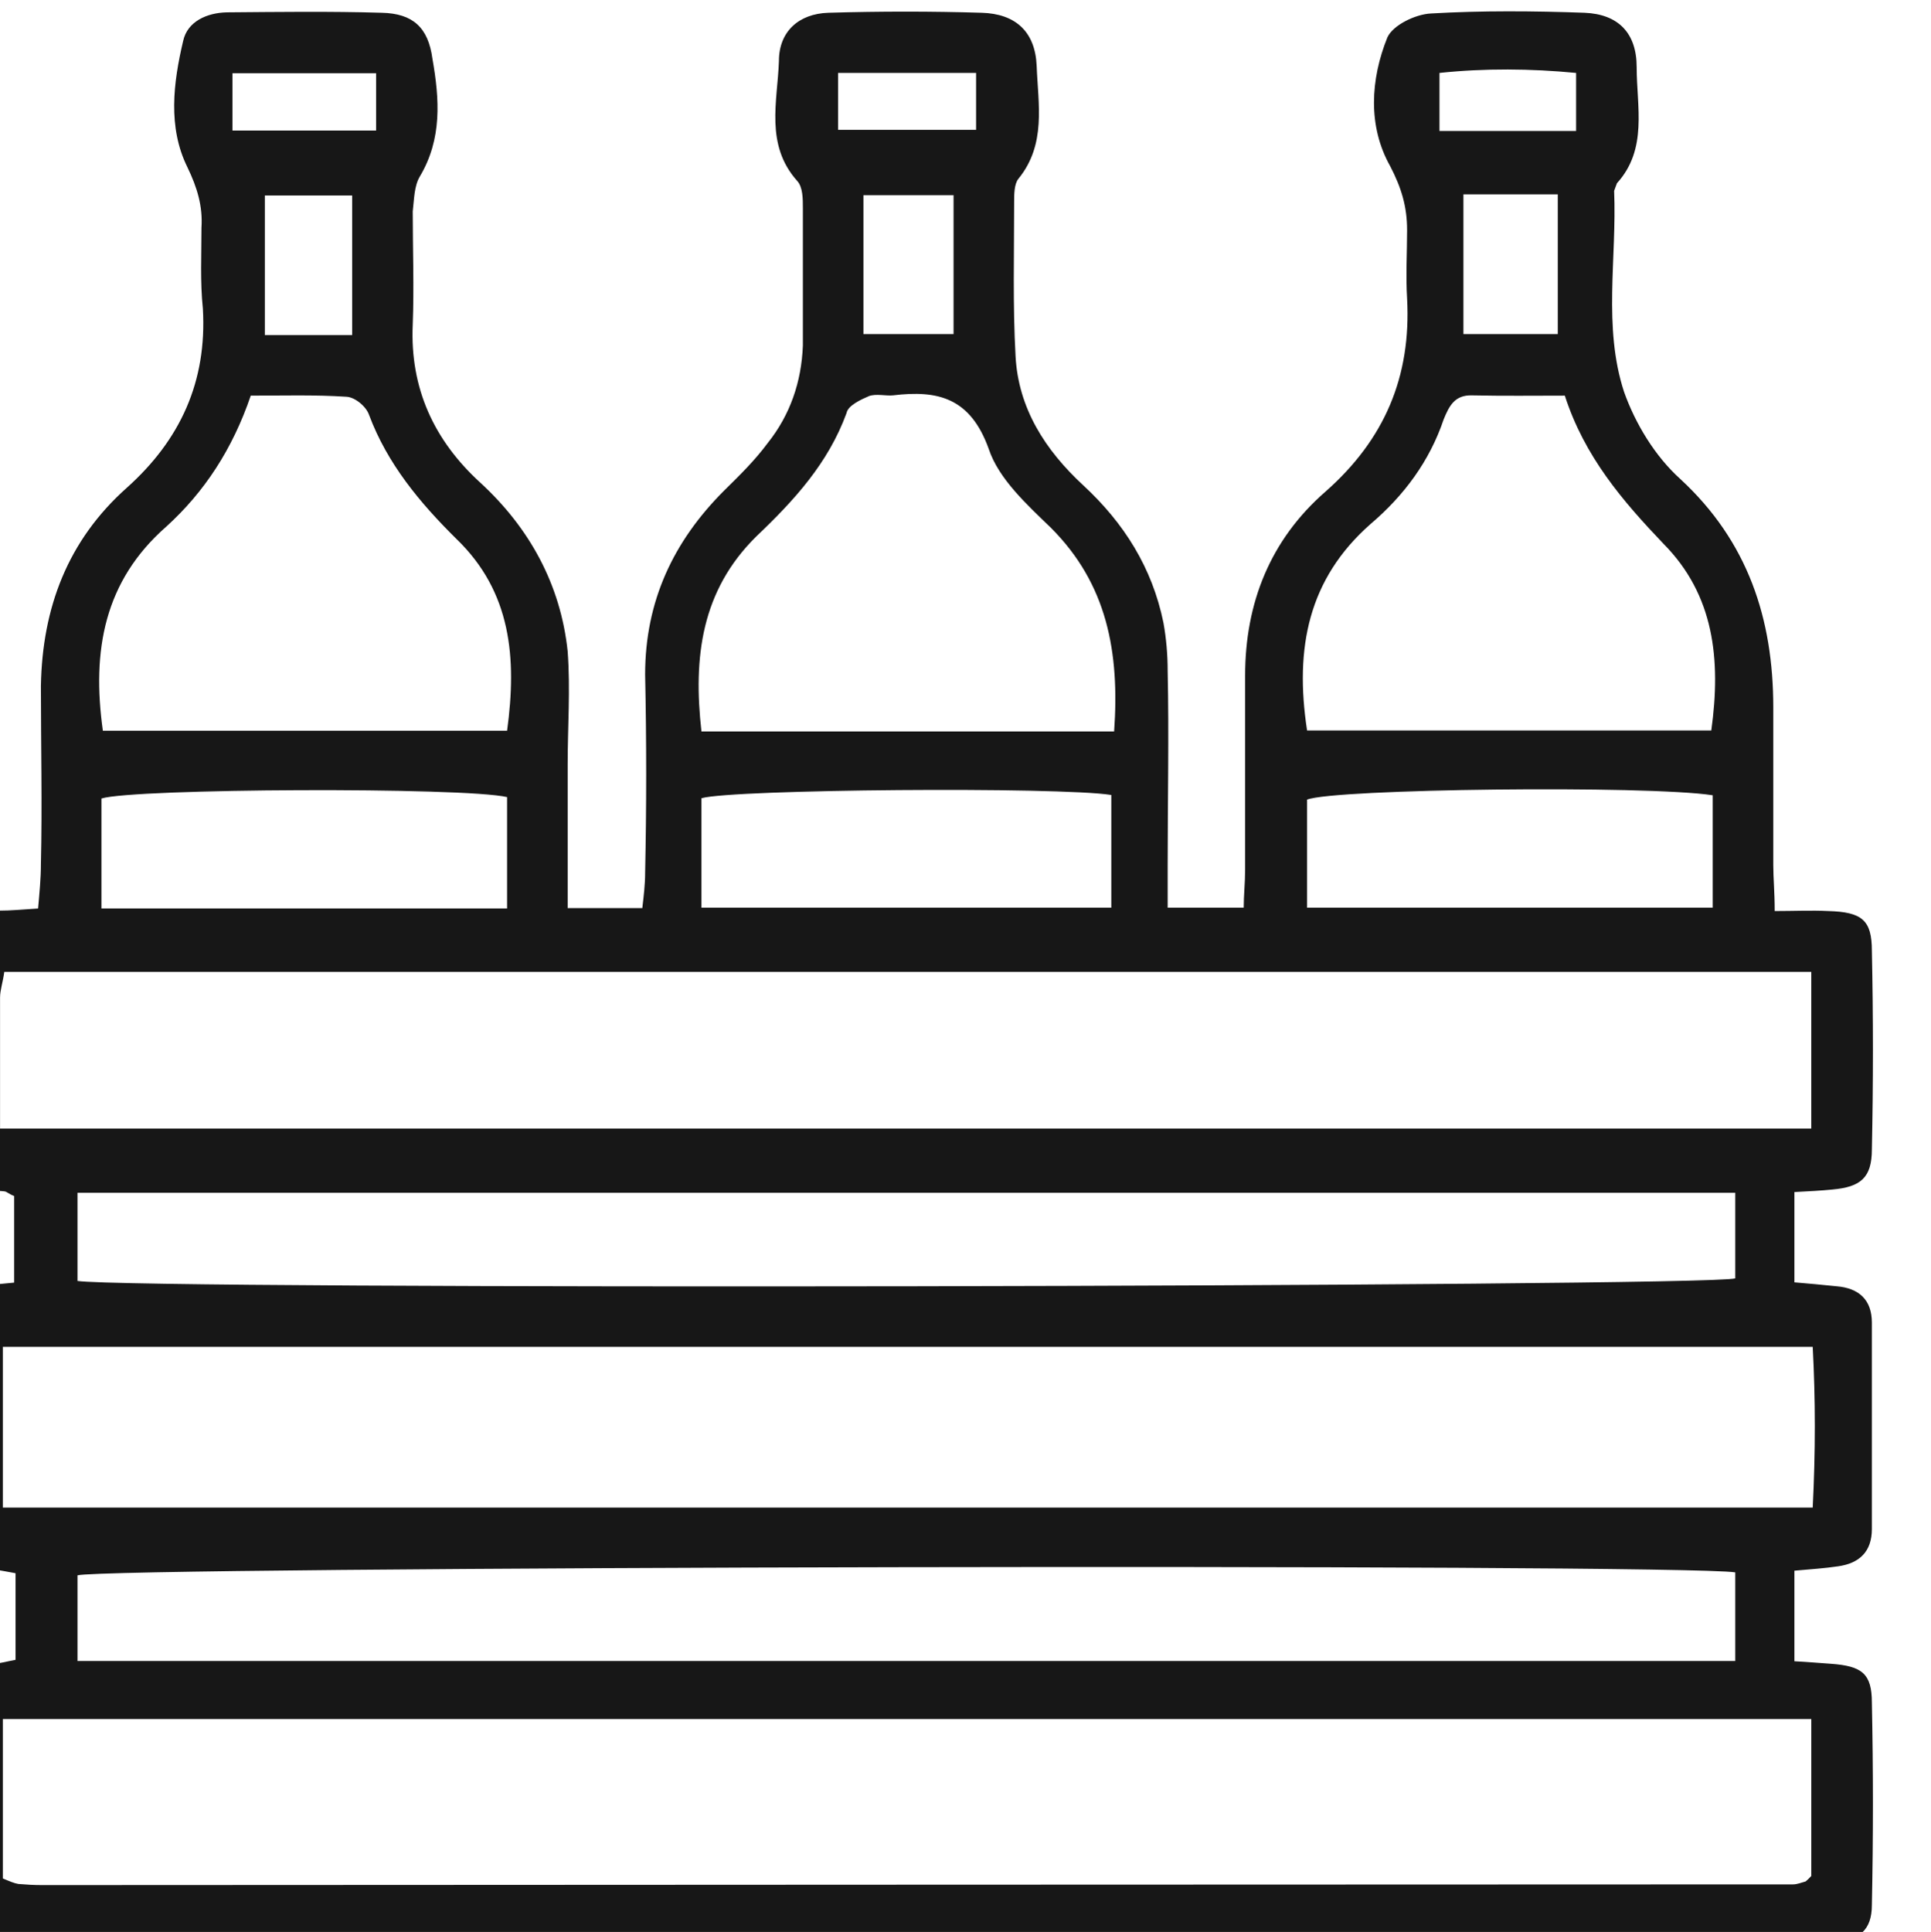 <?xml version="1.0" encoding="UTF-8"?>
<svg width="18.783mm" height="18.79mm" version="1.1" viewBox="0 0 18.783 18.79" xmlns="http://www.w3.org/2000/svg" xmlns:cc="http://creativecommons.org/ns#" xmlns:dc="http://purl.org/dc/elements/1.1/" xmlns:rdf="http://www.w3.org/1999/02/22-rdf-syntax-ns#">
 <g transform="translate(-460.81 -20.087)">
  <g transform="matrix(.137 0 0 -.137 -1754 583.88)">
   <path d="m16226 4110.1v-4.04h9.8v4.04h-9.8zm52.4 0c-3.2 0.31-6.5 0.34-9.7 0v-4.12h9.7v4.12zm-95.4-4.09h10.2v4.07h-10.2v-4.07zm51.2-4.59h-6.4v-9.86h6.4v9.86zm-42.7-9.93v9.91h-6.2v-9.91h6.2zm78.9 9.99v-9.92h6.7v9.92h-6.7zm17.7-42.66c-4.7 0.72-26.9 0.46-28.8-0.31v-7.67h28.8v7.98zm-114.4-8.04h28.8v7.91c-3.1 0.72-26.5 0.62-28.8-0.1v-7.81zm42.6 0.06h29.1v8c-3.7 0.59-26.9 0.41-29.1-0.23v-7.77zm43 12.58h28.7c0.7 5.05 0.2 9.63-3.4 13.26-2.9 3.04-5.6 6.18-7 10.51-2.2 0-4.4-0.03-6.6 0.02-1.2 0.03-1.6-0.72-2-1.7-1-2.96-2.8-5.4-5.2-7.44-4.4-3.88-5.4-8.78-4.5-14.65zm-85.5-0.02h28.7c0.7 5.17 0.3 9.86-3.6 13.62-2.6 2.57-4.9 5.33-6.2 8.8-0.2 0.6-1 1.26-1.6 1.29-2.3 0.15-4.5 0.08-6.8 0.08-1.3-3.81-3.3-6.85-6-9.3-4.4-3.86-5.3-8.78-4.5-14.49zm71.8-0.05c0.4 5.64-0.5 10.48-4.5 14.47-1.7 1.64-3.7 3.47-4.4 5.58-1.3 3.63-3.6 4.2-6.8 3.81-0.5-0.05-1.2 0.13-1.7-0.05-0.6-0.26-1.5-0.67-1.6-1.21-1.3-3.55-3.7-6.18-6.4-8.75-3.9-3.84-4.5-8.57-3.9-13.85h29.3zm-73.6-65.99h117.7v6.29c-4 0.64-115.5 0.41-117.7-0.21v-6.08zm0 26.98c4.1-0.64 115.6-0.43 117.7 0.18v6.08h-117.7v-6.26zm-5.5 10.82h128.6v11.12h-128.3c-0.1-0.75-0.3-1.29-0.3-1.83v-9.29zm0.2-26.91h128.5c0.2 3.94 0.2 7.68 0 11.41h-128.5v-11.41zm0-26.33c0.5-0.21 0.8-0.34 1.1-0.39 0.6-0.05 1.1-0.08 1.7-0.08 41.4 0.03 82.9 0.03 124.3 0.05 0.3 0 0.6 0.13 0.9 0.21l0.2 0.18 0.2 0.21v11.14h-128.4v-11.32zm0.9 15.52v6.15c-1.1 0.21-2.1 0.36-3.1 0.57-1.3 0.23-2.1 1.03-2.1 2.34v14.96c0 1.44 0.8 2.29 2.3 2.47 0.8 0.11 1.7 0.18 2.8 0.29v6.15c-0.4 0.15-0.5 0.31-0.7 0.33-4.3 0.39-4.4 0.49-4.4 4.79v10.92c0 3.78 0.3 4.14 4 4.22 0.9 0 1.7 0.08 2.8 0.15 0.1 1.14 0.2 2.14 0.2 3.15 0.1 4.22 0 8.44 0 12.66 0.1 5.54 1.9 10.32 6.1 14.06 3.8 3.4 5.7 7.54 5.4 12.72-0.2 1.9-0.1 3.81-0.1 5.74 0.1 1.52-0.3 2.85-1 4.3-1.4 2.83-1 6-0.3 8.96 0.3 1.39 1.7 2 3.1 2.03 3.7 0.03 7.3 0.08 11-0.03 2.2-0.05 3.3-1.03 3.6-3.27 0.5-2.85 0.7-5.68-0.9-8.36-0.4-0.67-0.4-1.62-0.5-2.47 0-2.68 0.1-5.36 0-8.04-0.2-4.5 1.5-8.21 4.8-11.22 3.5-3.22 5.7-7.24 6.2-11.97 0.2-2.68 0-5.38 0-8.06v-10.17h5.3c0.1 0.85 0.2 1.67 0.2 2.5 0.1 4.68 0.1 9.39 0 14.08 0 5.2 2 9.45 5.6 13.05 1.1 1.08 2.2 2.16 3.1 3.38 1.6 2 2.4 4.35 2.5 6.92v9.76c0 0.67 0 1.49-0.4 1.93-2.3 2.57-1.4 5.66-1.3 8.52 0 2.08 1.4 3.35 3.5 3.42 3.7 0.11 7.3 0.11 10.9 0 2.4-0.07 3.8-1.34 3.9-3.78 0.1-2.7 0.7-5.56-1.3-8.01-0.3-0.38-0.3-1.1-0.3-1.67 0-3.63-0.1-7.29 0.1-10.92 0.2-3.7 2.1-6.66 4.8-9.16 2.9-2.68 4.9-5.85 5.7-9.76 0.2-1.11 0.3-2.26 0.3-3.4 0.1-4.61 0-9.19 0-13.8v-3.03h5.4c0 0.87 0.1 1.77 0.1 2.7v13.77c0 5.18 1.8 9.66 5.7 13.06 4.2 3.7 6.1 8.16 5.8 13.72-0.1 1.62 0 3.24 0 4.86 0 1.65-0.4 2.99-1.2 4.53-1.6 2.84-1.4 6.16-0.2 9.14 0.4 0.88 2 1.65 3.1 1.7 3.6 0.21 7.3 0.18 10.9 0.05 2.4-0.1 3.7-1.44 3.7-3.86 0-2.8 0.8-5.82-1.4-8.24l-0.2-0.54c0.2-4.79-0.8-9.65 0.7-14.26 0.8-2.26 2.2-4.58 4-6.2 4.8-4.43 6.6-9.92 6.6-16.22v-11.2c0-0.93 0.1-1.88 0.1-3.25 1.4 0 2.6 0.06 3.8 0 2.4-0.07 3.1-0.64 3.1-2.83 0.1-4.68 0.1-9.4 0-14.08 0-2.03-0.8-2.68-2.8-2.86-0.8-0.08-1.7-0.13-2.7-0.18v-6.41c1-0.08 2-0.18 3-0.28 1.6-0.13 2.5-0.98 2.5-2.58v-14.65c0-1.62-0.9-2.44-2.4-2.65-1-0.15-1.9-0.2-3.1-0.31v-6.43c1-0.05 1.8-0.13 2.6-0.18 2.2-0.16 2.9-0.7 2.9-2.76 0.1-4.79 0.1-9.57 0-14.36 0-1.8-0.9-2.5-2.7-2.65-0.8-0.08-1.6-0.03-2.3-0.03h-127c-0.5 0-1-0.03-1.4 0-2.9 0.08-3.6 0.67-3.6 3.58v12.36c0 3.32 0.3 3.63 3.8 3.88 0.4 0.03 0.7 0.13 1.4 0.26" fill="#171717"/>
  </g>
 </g>
</svg>
